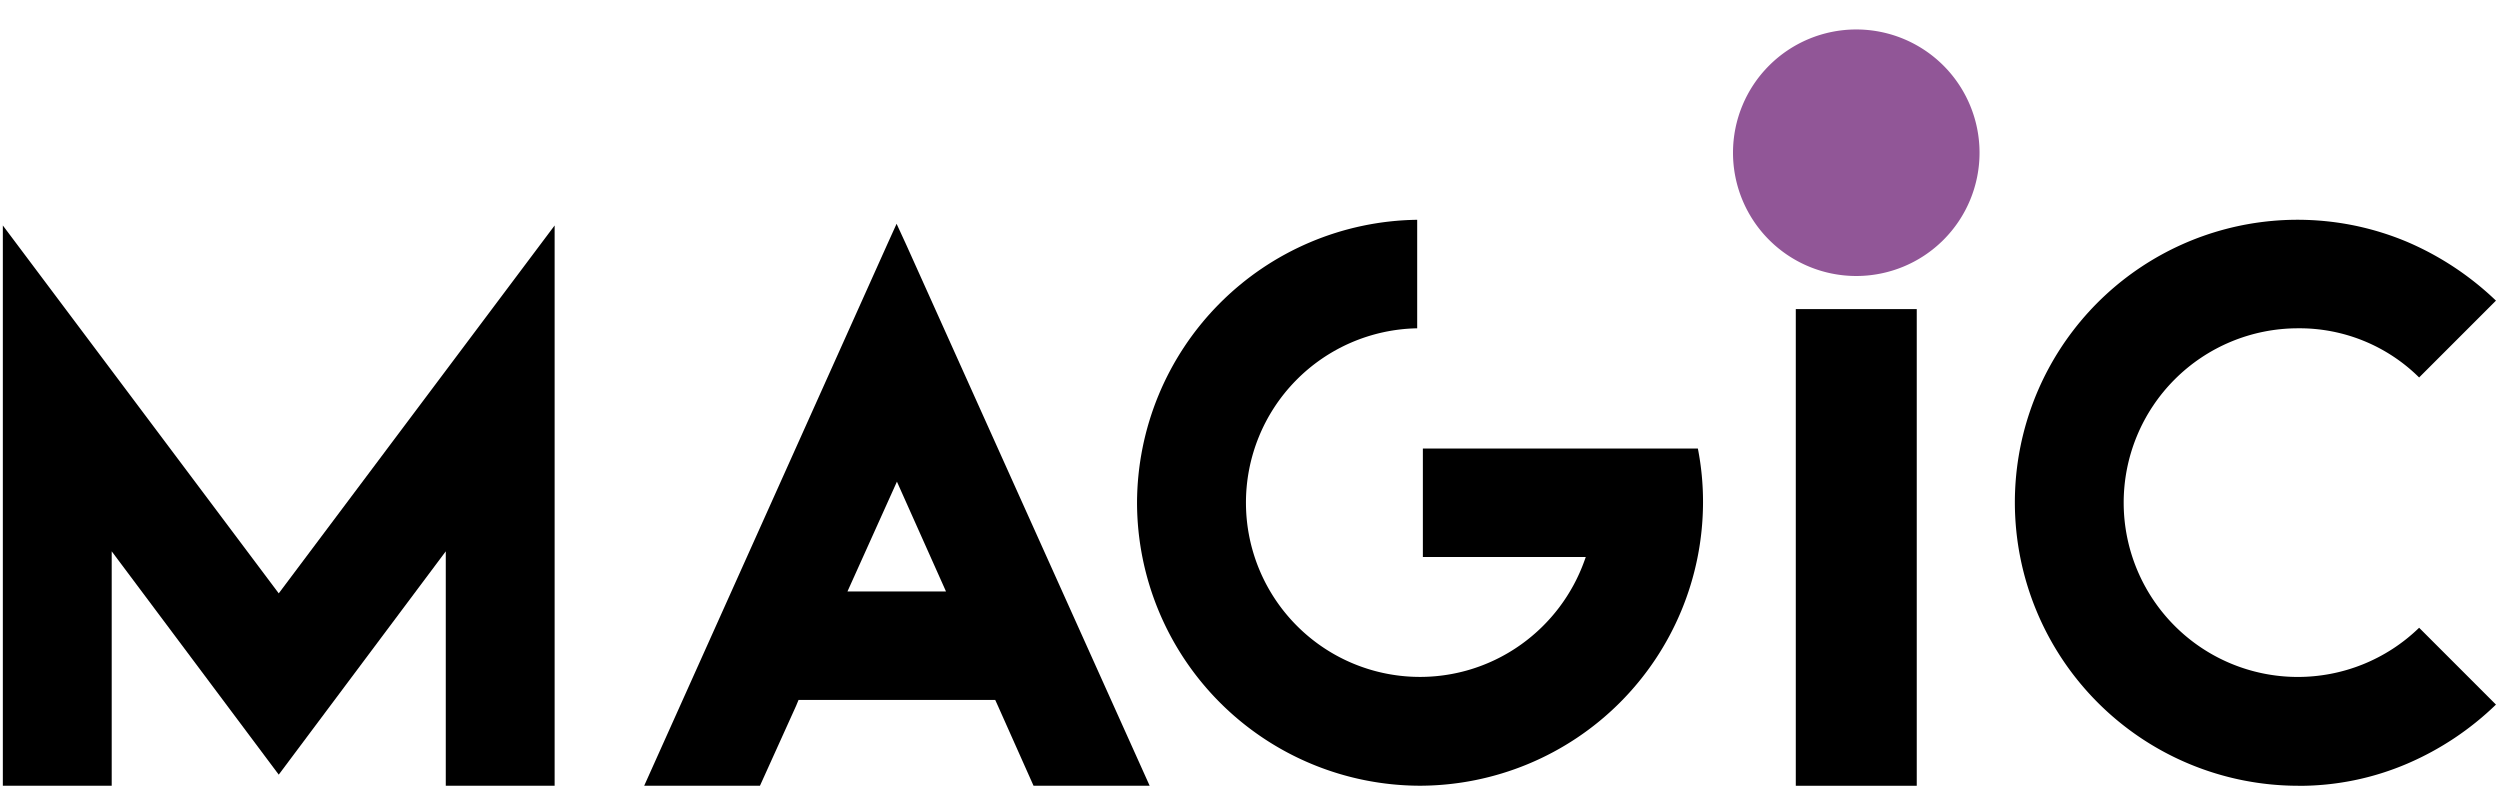 <svg xmlns="http://www.w3.org/2000/svg" xmlns:xlink="http://www.w3.org/1999/xlink" width="183" height="57.726" viewBox="0 0 183 57.726"><defs><clipPath id="a"><rect width="183" height="57.726" fill="#000"/></clipPath></defs><g transform="translate(-260 232.492)"><g transform="translate(260 -232.492)"><path d="M21.047,94.4.851,67.47v41.014H8.82V91.323L21.047,107.67,33.274,91.323v17.161h7.968V67.47Z" transform="translate(-0.643 -50.966)" fill="#000"/><path d="M211.273,85.842l3.591,8.036h-7.211ZM210.553,68.5,192.773,108.1h8.475l2.642-5.842.183-.44h14.394l.186.409,2.619,5.873h8.5L211.966,68.525l-.718-1.559Z" transform="translate(-145.618 -50.585)" fill="#000"/><g clip-path="url(#a)"><path d="M360.968,107.2a20.753,20.753,0,0,1-20.715-20.715A20.777,20.777,0,0,1,360.76,65.774v7.943a12.764,12.764,0,0,0-8.8,21.783,12.724,12.724,0,0,0,16.429,1.345A12.868,12.868,0,0,0,373,90.738l.1-.279H361.176V82.516h20.13a20.257,20.257,0,0,1,.377,3.971A20.776,20.776,0,0,1,360.968,107.2" transform="translate(-257.022 -49.685)" fill="#000"/><rect width="8.854" height="34.892" transform="translate(131.452 22.626)" fill="#000"/><path d="M623.654,107.2a20.753,20.753,0,0,1-20.715-20.715A20.693,20.693,0,0,1,631.684,67.4a21.742,21.742,0,0,1,6.471,4.289l-5.624,5.624a12.445,12.445,0,0,0-8.876-3.6A12.763,12.763,0,0,0,614.642,95.5a12.74,12.74,0,0,0,17.889.133l5.624,5.625a21.5,21.5,0,0,1-6.471,4.314,20.058,20.058,0,0,1-8.03,1.632" transform="translate(-455.451 -49.682)" fill="#000"/><path d="M536.638,17.84a9.023,9.023,0,1,1-9.023-9.023,9.023,9.023,0,0,1,9.023,9.023" transform="translate(-391.736 -6.66)" fill="#915697"/></g></g></g></svg>